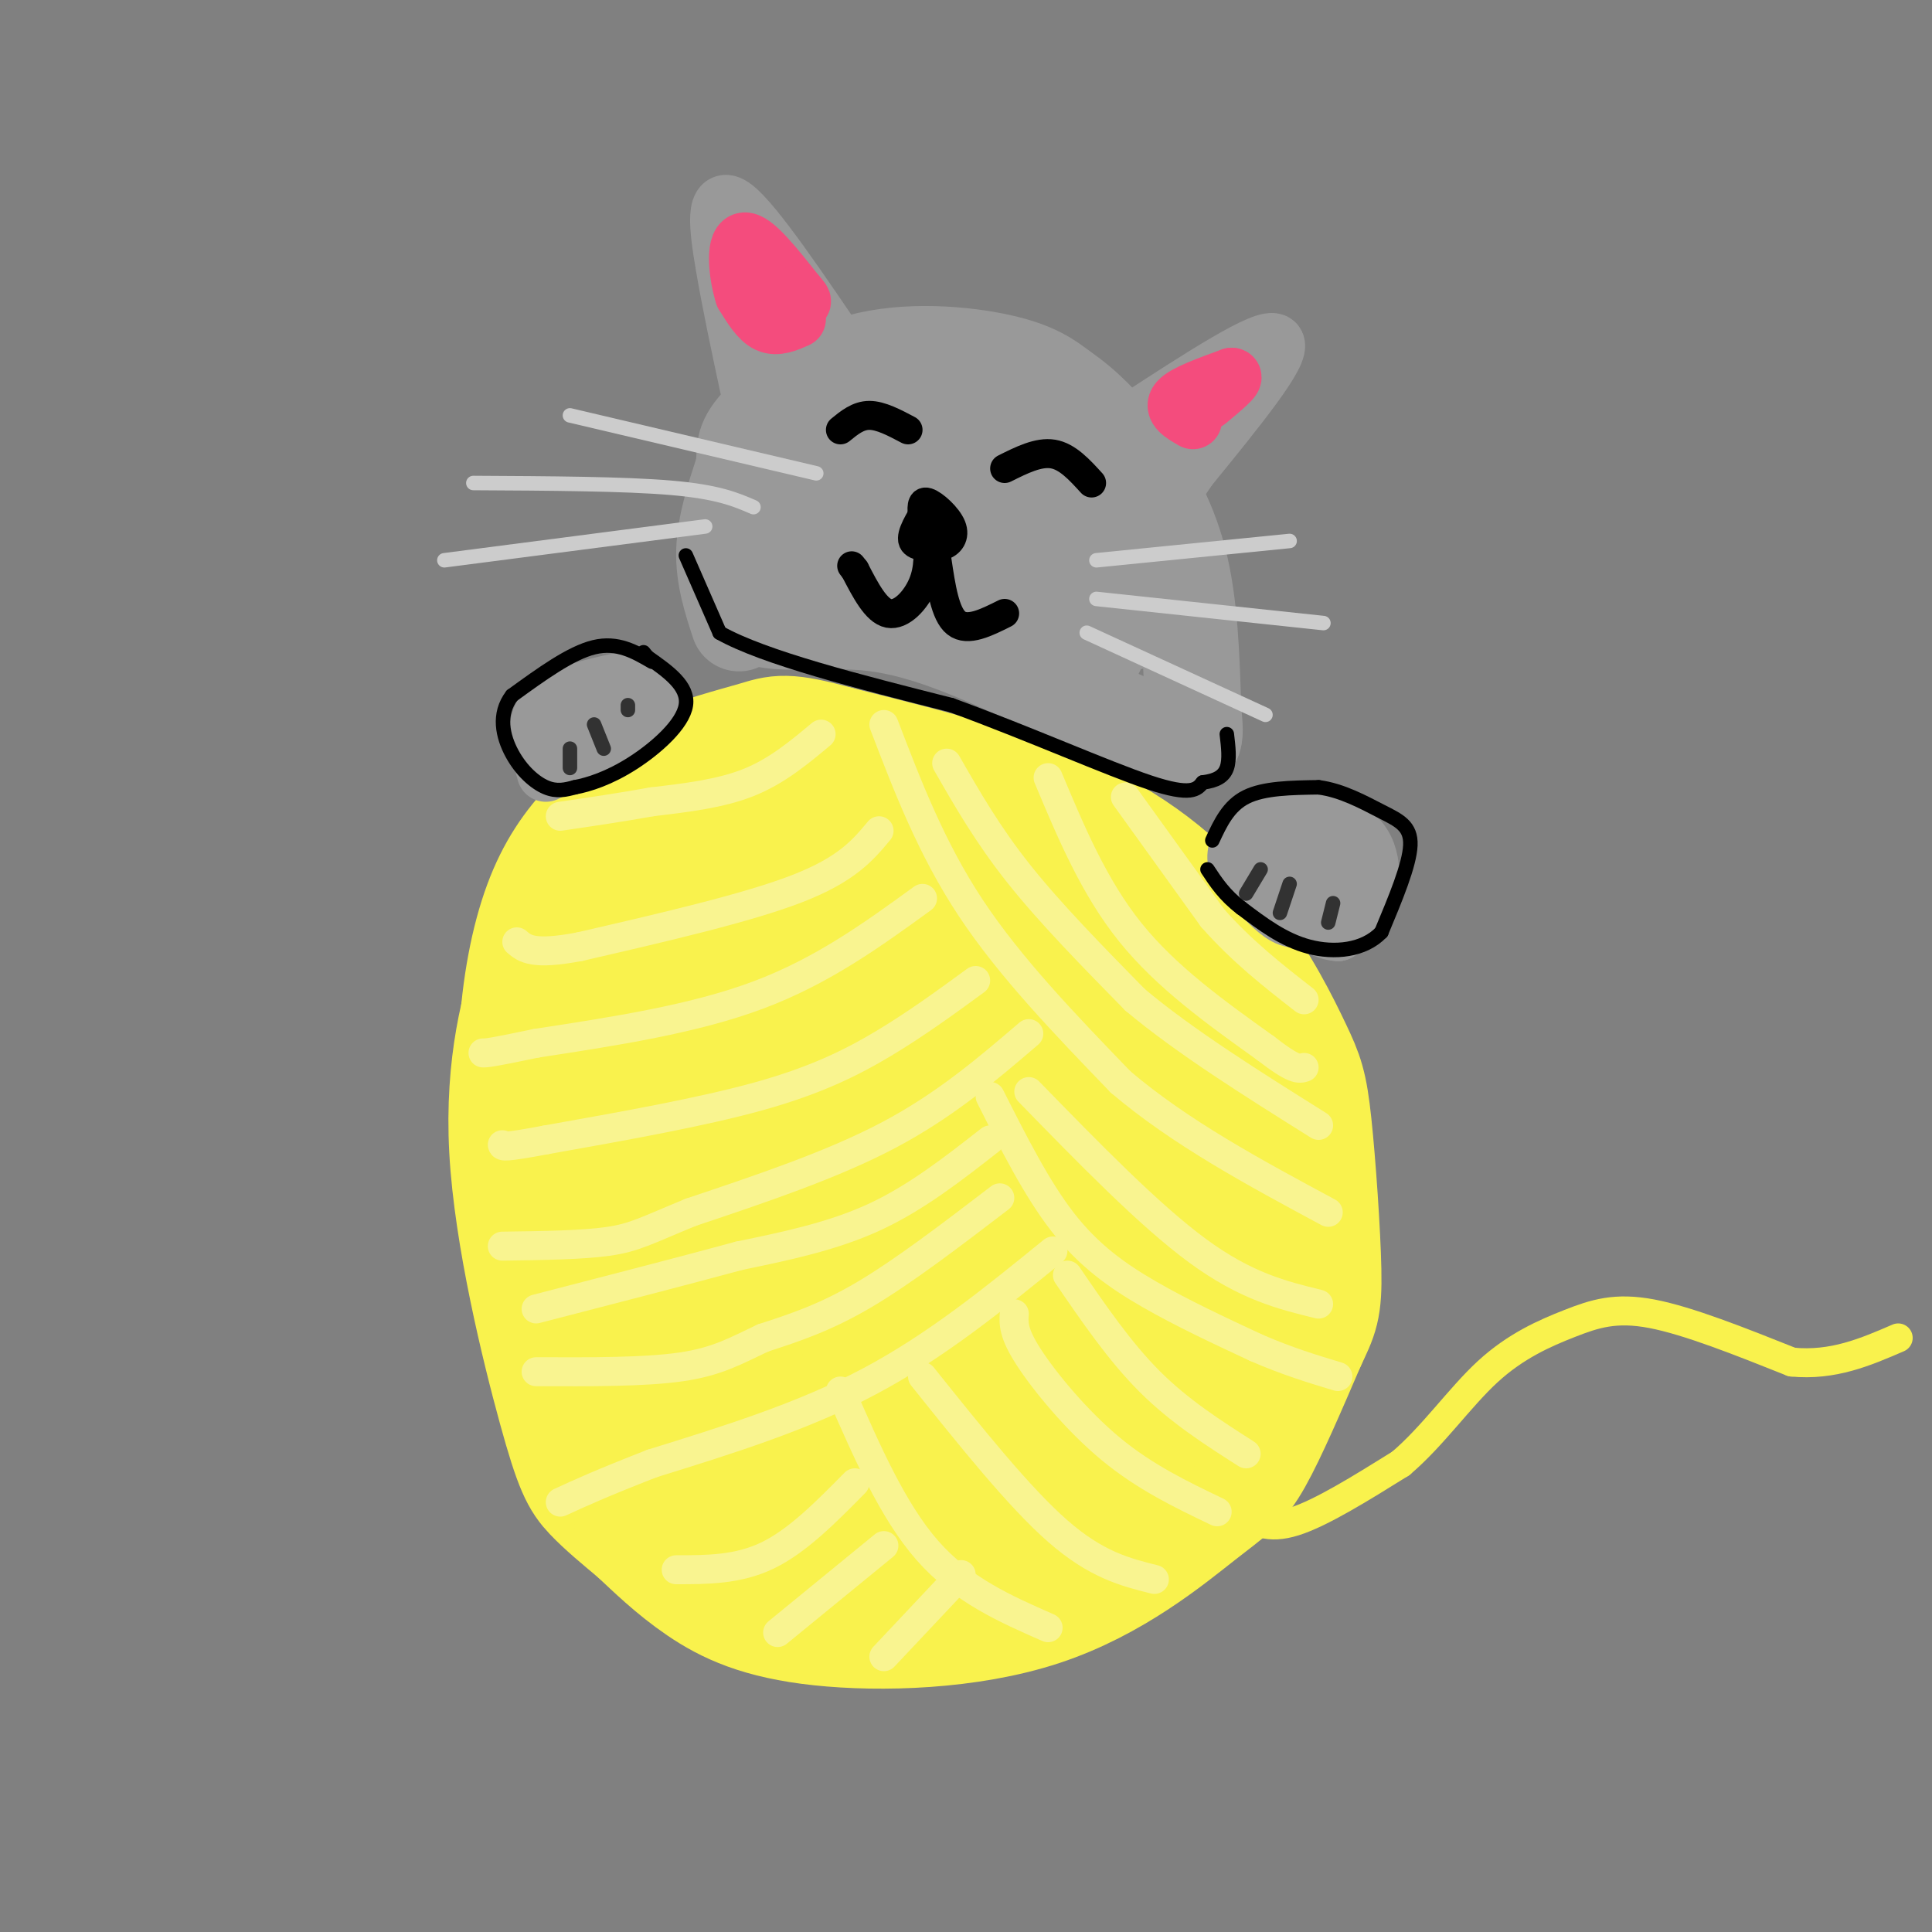 <svg viewBox='0 0 400 400' version='1.1' xmlns='http://www.w3.org/2000/svg' xmlns:xlink='http://www.w3.org/1999/xlink'><rect x="0" y="0" width="400" height="400" fill="#808080" stroke="none"/><g fill='none' stroke='rgb(249,242,77)' stroke-width='28' stroke-linecap='round' stroke-linejoin='round'><path d='M178,168c-2.292,-2.054 -4.583,-4.107 -9,-5c-4.417,-0.893 -10.958,-0.625 -17,1c-6.042,1.625 -11.583,4.607 -17,9c-5.417,4.393 -10.708,10.196 -16,16'/><path d='M119,189c-3.617,3.743 -4.660,5.100 -7,12c-2.340,6.900 -5.978,19.344 -5,37c0.978,17.656 6.571,40.523 10,53c3.429,12.477 4.694,14.565 7,17c2.306,2.435 5.653,5.218 9,8'/><path d='M133,316c3.483,3.254 7.690,7.389 13,11c5.310,3.611 11.724,6.697 24,8c12.276,1.303 30.414,0.824 45,-4c14.586,-4.824 25.619,-13.991 32,-19c6.381,-5.009 8.109,-5.860 11,-11c2.891,-5.140 6.946,-14.570 11,-24'/><path d='M269,277c2.473,-5.235 3.154,-6.323 3,-14c-0.154,-7.677 -1.143,-21.944 -2,-30c-0.857,-8.056 -1.580,-9.902 -4,-15c-2.420,-5.098 -6.536,-13.450 -13,-22c-6.464,-8.550 -15.275,-17.300 -29,-24c-13.725,-6.700 -32.362,-11.350 -51,-16'/><path d='M173,156c-10.628,-2.934 -11.697,-2.268 -16,-1c-4.303,1.268 -11.842,3.137 -18,6c-6.158,2.863 -10.937,6.720 -15,11c-4.063,4.280 -7.409,8.984 -10,16c-2.591,7.016 -4.426,16.345 -5,27c-0.574,10.655 0.115,22.638 1,33c0.885,10.362 1.967,19.103 5,27c3.033,7.897 8.016,14.948 13,22'/><path d='M128,297c7.199,7.794 18.696,16.280 27,21c8.304,4.720 13.415,5.676 21,5c7.585,-0.676 17.643,-2.983 23,-4c5.357,-1.017 6.012,-0.743 15,-7c8.988,-6.257 26.309,-19.044 35,-27c8.691,-7.956 8.752,-11.081 9,-19c0.248,-7.919 0.682,-20.632 -1,-32c-1.682,-11.368 -5.481,-21.391 -12,-30c-6.519,-8.609 -15.760,-15.805 -25,-23'/><path d='M220,181c-5.624,-4.771 -7.183,-5.199 -14,-6c-6.817,-0.801 -18.892,-1.975 -26,-2c-7.108,-0.025 -9.247,1.097 -15,4c-5.753,2.903 -15.118,7.585 -22,14c-6.882,6.415 -11.280,14.563 -14,21c-2.720,6.437 -3.763,11.164 -4,19c-0.237,7.836 0.331,18.780 2,29c1.669,10.220 4.439,19.717 10,28c5.561,8.283 13.913,15.352 21,19c7.087,3.648 12.910,3.875 19,4c6.090,0.125 12.447,0.149 21,-2c8.553,-2.149 19.301,-6.471 26,-11c6.699,-4.529 9.350,-9.264 12,-14'/><path d='M236,284c3.156,-6.060 5.047,-14.211 4,-24c-1.047,-9.789 -5.031,-21.218 -10,-31c-4.969,-9.782 -10.922,-17.918 -19,-24c-8.078,-6.082 -18.281,-10.110 -27,-11c-8.719,-0.890 -15.954,1.357 -23,9c-7.046,7.643 -13.903,20.681 -18,30c-4.097,9.319 -5.435,14.919 -4,24c1.435,9.081 5.641,21.643 10,28c4.359,6.357 8.869,6.508 16,4c7.131,-2.508 16.881,-7.675 23,-12c6.119,-4.325 8.605,-7.807 9,-15c0.395,-7.193 -1.303,-18.096 -3,-29'/><path d='M194,233c-0.418,-5.930 0.039,-6.255 -3,-10c-3.039,-3.745 -9.572,-10.910 -12,-14c-2.428,-3.090 -0.752,-2.107 -7,-4c-6.248,-1.893 -20.421,-6.664 -13,2c7.421,8.664 36.435,30.762 49,42c12.565,11.238 8.680,11.615 9,14c0.320,2.385 4.845,6.777 -1,9c-5.845,2.223 -22.059,2.276 -34,0c-11.941,-2.276 -19.608,-6.881 -23,-12c-3.392,-5.119 -2.507,-10.754 1,-17c3.507,-6.246 9.637,-13.105 17,-17c7.363,-3.895 15.961,-4.827 24,-4c8.039,0.827 15.520,3.414 23,6'/><path d='M224,228c4.410,1.622 3.933,2.677 5,6c1.067,3.323 3.676,8.914 0,17c-3.676,8.086 -13.637,18.669 -22,25c-8.363,6.331 -15.129,8.412 -23,9c-7.871,0.588 -16.847,-0.317 -22,-2c-5.153,-1.683 -6.481,-4.143 -8,-6c-1.519,-1.857 -3.228,-3.111 -2,-9c1.228,-5.889 5.394,-16.413 8,-22c2.606,-5.587 3.653,-6.236 10,-9c6.347,-2.764 17.994,-7.641 27,-8c9.006,-0.359 15.370,3.802 19,7c3.630,3.198 4.526,5.432 6,8c1.474,2.568 3.525,5.468 4,10c0.475,4.532 -0.628,10.694 -5,15c-4.372,4.306 -12.013,6.755 -17,8c-4.987,1.245 -7.320,1.287 -12,0c-4.680,-1.287 -11.708,-3.902 -15,-6c-3.292,-2.098 -2.848,-3.680 -3,-5c-0.152,-1.320 -0.901,-2.377 3,-5c3.901,-2.623 12.450,-6.811 21,-11'/><path d='M198,250c5.776,-0.607 9.715,3.374 12,6c2.285,2.626 2.914,3.897 2,7c-0.914,3.103 -3.372,8.038 -8,11c-4.628,2.962 -11.425,3.951 -17,3c-5.575,-0.951 -9.927,-3.843 -12,-9c-2.073,-5.157 -1.866,-12.581 -1,-17c0.866,-4.419 2.390,-5.834 7,-3c4.610,2.834 12.305,9.917 20,17'/></g>
<g fill='none' stroke='rgb(249,242,77)' stroke-width='6' stroke-linecap='round' stroke-linejoin='round'><path d='M249,306c2.644,2.467 5.289,4.933 8,7c2.711,2.067 5.489,3.733 11,2c5.511,-1.733 13.756,-6.867 22,-12'/><path d='M290,303c6.628,-5.617 12.199,-13.660 18,-19c5.801,-5.340 11.831,-7.976 17,-10c5.169,-2.024 9.477,-3.435 17,-2c7.523,1.435 18.262,5.718 29,10'/><path d='M371,282c8.500,0.833 15.250,-2.083 22,-5'/></g>
<g fill='none' stroke='rgb(249,244,144)' stroke-width='6' stroke-linecap='round' stroke-linejoin='round'><path d='M233,165c0.000,0.000 18.000,25.000 18,25'/><path d='M251,190c6.167,7.000 12.583,12.000 19,17'/><path d='M196,158c4.250,7.417 8.500,14.833 15,23c6.500,8.167 15.250,17.083 24,26'/><path d='M235,207c10.333,8.667 24.167,17.333 38,26'/><path d='M217,161c4.750,11.333 9.500,22.667 17,32c7.500,9.333 17.750,16.667 28,24'/><path d='M262,217c6.000,4.667 7.000,4.333 8,4'/><path d='M183,150c4.917,12.833 9.833,25.667 18,38c8.167,12.333 19.583,24.167 31,36'/><path d='M232,224c12.333,10.500 27.667,18.750 43,27'/><path d='M170,152c-4.583,3.833 -9.167,7.667 -15,10c-5.833,2.333 -12.917,3.167 -20,4'/><path d='M135,166c-6.500,1.167 -12.750,2.083 -19,3'/><path d='M182,172c-3.333,4.000 -6.667,8.000 -17,12c-10.333,4.000 -27.667,8.000 -45,12'/><path d='M120,196c-9.667,1.833 -11.333,0.417 -13,-1'/><path d='M191,186c-10.333,7.500 -20.667,15.000 -34,20c-13.333,5.000 -29.667,7.500 -46,10'/><path d='M111,216c-9.500,2.000 -10.250,2.000 -11,2'/><path d='M202,203c-6.111,4.467 -12.222,8.933 -19,13c-6.778,4.067 -14.222,7.733 -26,11c-11.778,3.267 -27.889,6.133 -44,9'/><path d='M113,236c-8.833,1.667 -8.917,1.333 -9,1'/><path d='M213,214c-8.667,7.417 -17.333,14.833 -29,21c-11.667,6.167 -26.333,11.083 -41,16'/><path d='M143,251c-9.178,3.778 -11.622,5.222 -17,6c-5.378,0.778 -13.689,0.889 -22,1'/><path d='M205,227c4.822,9.556 9.644,19.111 15,26c5.356,6.889 11.244,11.111 18,15c6.756,3.889 14.378,7.444 22,11'/><path d='M260,279c6.500,2.833 11.750,4.417 17,6'/><path d='M213,226c12.500,12.833 25.000,25.667 35,33c10.000,7.333 17.500,9.167 25,11'/><path d='M207,248c-9.917,7.583 -19.833,15.167 -28,20c-8.167,4.833 -14.583,6.917 -21,9'/><path d='M158,277c-5.711,2.689 -9.489,4.911 -17,6c-7.511,1.089 -18.756,1.044 -30,1'/><path d='M218,259c-12.083,9.833 -24.167,19.667 -38,27c-13.833,7.333 -29.417,12.167 -45,17'/><path d='M135,303c-10.667,4.167 -14.833,6.083 -19,8'/><path d='M210,272c-0.133,1.978 -0.267,3.956 3,9c3.267,5.044 9.933,13.156 17,19c7.067,5.844 14.533,9.422 22,13'/><path d='M191,285c10.000,12.500 20.000,25.000 28,32c8.000,7.000 14.000,8.500 20,10'/><path d='M221,264c5.417,7.917 10.833,15.833 17,22c6.167,6.167 13.083,10.583 20,15'/><path d='M174,288c5.417,12.417 10.833,24.833 18,33c7.167,8.167 16.083,12.083 25,16'/><path d='M177,307c-5.917,6.000 -11.833,12.000 -18,15c-6.167,3.000 -12.583,3.000 -19,3'/><path d='M183,320c0.000,0.000 -22.000,18.000 -22,18'/><path d='M199,326c0.000,0.000 -16.000,17.000 -16,17'/><path d='M205,236c-7.667,6.000 -15.333,12.000 -24,16c-8.667,4.000 -18.333,6.000 -28,8'/><path d='M153,260c-11.667,3.167 -26.833,7.083 -42,11'/></g>
<g fill='none' stroke='rgb(153,153,153)' stroke-width='20' stroke-linecap='round' stroke-linejoin='round'><path d='M153,129c-1.583,-4.833 -3.167,-9.667 -3,-15c0.167,-5.333 2.083,-11.167 4,-17'/><path d='M154,97c0.447,-3.900 -0.437,-5.148 3,-9c3.437,-3.852 11.195,-10.306 21,-13c9.805,-2.694 21.659,-1.627 29,0c7.341,1.627 10.171,3.813 13,6'/><path d='M220,81c4.333,2.929 8.667,7.250 13,13c4.333,5.750 8.667,12.929 11,22c2.333,9.071 2.667,20.036 3,31'/><path d='M247,147c0.644,6.733 0.756,8.067 -5,6c-5.756,-2.067 -17.378,-7.533 -29,-13'/><path d='M213,140c-10.179,-4.619 -21.125,-9.667 -32,-11c-10.875,-1.333 -21.679,1.048 -25,-2c-3.321,-3.048 0.839,-11.524 5,-20'/><path d='M161,107c2.515,-5.329 6.301,-8.650 10,-11c3.699,-2.350 7.311,-3.728 11,-5c3.689,-1.272 7.454,-2.437 13,-2c5.546,0.437 12.871,2.478 20,5c7.129,2.522 14.062,5.525 16,13c1.938,7.475 -1.117,19.421 -3,25c-1.883,5.579 -2.593,4.790 -5,5c-2.407,0.210 -6.511,1.417 -15,-3c-8.489,-4.417 -21.362,-14.458 -28,-20c-6.638,-5.542 -7.039,-6.583 -7,-8c0.039,-1.417 0.520,-3.208 1,-5'/><path d='M174,101c3.656,-0.965 12.298,-0.876 19,0c6.702,0.876 11.466,2.539 20,7c8.534,4.461 20.840,11.721 24,16c3.160,4.279 -2.826,5.576 -11,5c-8.174,-0.576 -18.535,-3.026 -26,-5c-7.465,-1.974 -12.034,-3.472 -16,-7c-3.966,-3.528 -7.328,-9.086 -7,-12c0.328,-2.914 4.346,-3.183 14,1c9.654,4.183 24.945,12.819 31,17c6.055,4.181 2.873,3.909 -2,3c-4.873,-0.909 -11.436,-2.454 -18,-4'/><path d='M202,122c-11.714,-3.821 -32.000,-11.375 -35,-11c-3.000,0.375 11.286,8.679 14,11c2.714,2.321 -6.143,-1.339 -15,-5'/></g>
<g fill='none' stroke='rgb(153,153,153)' stroke-width='12' stroke-linecap='round' stroke-linejoin='round'><path d='M155,80c-1.822,-8.533 -3.644,-17.067 -5,-25c-1.356,-7.933 -2.244,-15.267 2,-12c4.244,3.267 13.622,17.133 23,31'/><path d='M175,74c4.167,5.833 3.083,4.917 2,4'/><path d='M158,66c-0.917,-3.667 -1.833,-7.333 -1,-7c0.833,0.333 3.417,4.667 6,9'/><path d='M235,87c13.583,-8.833 27.167,-17.667 29,-16c1.833,1.667 -8.083,13.833 -18,26'/><path d='M246,97c-3.845,5.714 -4.458,7.000 -2,2c2.458,-5.000 7.988,-16.286 8,-19c0.012,-2.714 -5.494,3.143 -11,9'/><path d='M113,160c-1.333,-4.917 -2.667,-9.833 0,-13c2.667,-3.167 9.333,-4.583 16,-6'/><path d='M129,141c4.000,-0.313 6.000,1.906 7,3c1.000,1.094 1.000,1.064 -1,3c-2.000,1.936 -6.000,5.839 -10,8c-4.000,2.161 -8.000,2.581 -12,3'/><path d='M113,158c-1.778,-0.644 -0.222,-3.756 2,-6c2.222,-2.244 5.111,-3.622 8,-5'/><path d='M273,188c-1.875,1.381 -3.750,2.762 -6,2c-2.250,-0.762 -4.875,-3.667 -7,-6c-2.125,-2.333 -3.750,-4.095 -4,-6c-0.250,-1.905 0.875,-3.952 2,-6'/><path d='M258,172c4.750,-1.679 15.625,-2.875 21,0c5.375,2.875 5.250,9.821 4,14c-1.250,4.179 -3.625,5.589 -6,7'/><path d='M277,193c-3.294,-0.089 -8.528,-3.812 -11,-7c-2.472,-3.188 -2.182,-5.840 -1,-8c1.182,-2.160 3.255,-3.826 6,-4c2.745,-0.174 6.162,1.146 7,3c0.838,1.854 -0.903,4.244 -3,5c-2.097,0.756 -4.548,-0.122 -7,-1'/><path d='M268,181c-1.167,-0.167 -0.583,-0.083 0,0'/></g>
<g fill='none' stroke='rgb(244,76,125)' stroke-width='12' stroke-linecap='round' stroke-linejoin='round'><path d='M247,87c-2.167,-1.250 -4.333,-2.500 -3,-4c1.333,-1.500 6.167,-3.250 11,-5'/><path d='M255,78c1.000,0.000 -2.000,2.500 -5,5'/><path d='M165,66c-2.083,0.917 -4.167,1.833 -6,1c-1.833,-0.833 -3.417,-3.417 -5,-6'/><path d='M154,61c-1.267,-3.867 -1.933,-10.533 0,-11c1.933,-0.467 6.467,5.267 11,11'/><path d='M165,61c1.833,2.000 0.917,1.500 0,1'/></g>
<g fill='none' stroke='rgb(0,0,0)' stroke-width='6' stroke-linecap='round' stroke-linejoin='round'><path d='M174,89c1.833,-1.500 3.667,-3.000 6,-3c2.333,0.000 5.167,1.500 8,3'/><path d='M208,97c3.500,-1.750 7.000,-3.500 10,-3c3.000,0.500 5.500,3.250 8,6'/><path d='M192,105c-1.750,2.833 -3.500,5.667 -3,7c0.500,1.333 3.250,1.167 6,1'/><path d='M195,113c1.667,-0.417 2.833,-1.958 2,-4c-0.833,-2.042 -3.667,-4.583 -5,-5c-1.333,-0.417 -1.167,1.292 -1,3'/><path d='M191,107c0.000,0.667 0.500,0.833 1,1'/><path d='M192,111c0.200,3.356 0.400,6.711 -1,10c-1.400,3.289 -4.400,6.511 -7,6c-2.600,-0.511 -4.800,-4.756 -7,-9'/><path d='M177,118c-1.167,-1.500 -0.583,-0.750 0,0'/><path d='M194,116c0.833,5.583 1.667,11.167 4,13c2.333,1.833 6.167,-0.083 10,-2'/></g>
<g fill='none' stroke='rgb(204,204,204)' stroke-width='3' stroke-linecap='round' stroke-linejoin='round'><path d='M169,98c0.000,0.000 -51.000,-12.000 -51,-12'/><path d='M156,105c-3.667,-1.583 -7.333,-3.167 -17,-4c-9.667,-0.833 -25.333,-0.917 -41,-1'/><path d='M146,109c0.000,0.000 -54.000,7.000 -54,7'/><path d='M227,116c0.000,0.000 40.000,-4.000 40,-4'/><path d='M227,124c0.000,0.000 47.000,5.000 47,5'/><path d='M225,131c0.000,0.000 37.000,17.000 37,17'/></g>
<g fill='none' stroke='rgb(50,50,50)' stroke-width='3' stroke-linecap='round' stroke-linejoin='round'><path d='M261,180c0.000,0.000 -3.000,5.000 -3,5'/><path d='M267,183c0.000,0.000 -2.000,6.000 -2,6'/><path d='M276,187c0.000,0.000 -1.000,4.000 -1,4'/><path d='M118,155c0.000,0.000 0.000,4.000 0,4'/><path d='M123,150c0.000,0.000 2.000,5.000 2,5'/><path d='M130,146c0.000,0.000 0.000,1.000 0,1'/></g>
<g fill='none' stroke='rgb(0,0,0)' stroke-width='3' stroke-linecap='round' stroke-linejoin='round'><path d='M251,174c1.667,-3.583 3.333,-7.167 7,-9c3.667,-1.833 9.333,-1.917 15,-2'/><path d='M273,163c4.833,0.619 9.417,3.167 13,5c3.583,1.833 6.167,2.952 6,7c-0.167,4.048 -3.083,11.024 -6,18'/><path d='M286,193c-3.644,3.822 -9.756,4.378 -15,3c-5.244,-1.378 -9.622,-4.689 -14,-8'/><path d='M257,188c-3.500,-2.667 -5.250,-5.333 -7,-8'/><path d='M135,137c-3.583,-2.083 -7.167,-4.167 -12,-3c-4.833,1.167 -10.917,5.583 -17,10'/><path d='M106,144c-2.976,3.845 -1.917,8.458 0,12c1.917,3.542 4.690,6.012 7,7c2.310,0.988 4.155,0.494 6,0'/><path d='M119,163c2.893,-0.536 7.125,-1.875 12,-5c4.875,-3.125 10.393,-8.036 11,-12c0.607,-3.964 -3.696,-6.982 -8,-10'/><path d='M134,136c-1.333,-1.667 -0.667,-0.833 0,0'/><path d='M142,115c0.000,0.000 7.000,16.000 7,16'/><path d='M149,131c9.167,5.167 28.583,10.083 48,15'/><path d='M197,146c16.089,5.889 32.311,13.111 41,16c8.689,2.889 9.844,1.444 11,0'/><path d='M249,162c2.822,-0.356 4.378,-1.244 5,-3c0.622,-1.756 0.311,-4.378 0,-7'/></g>
</svg>
